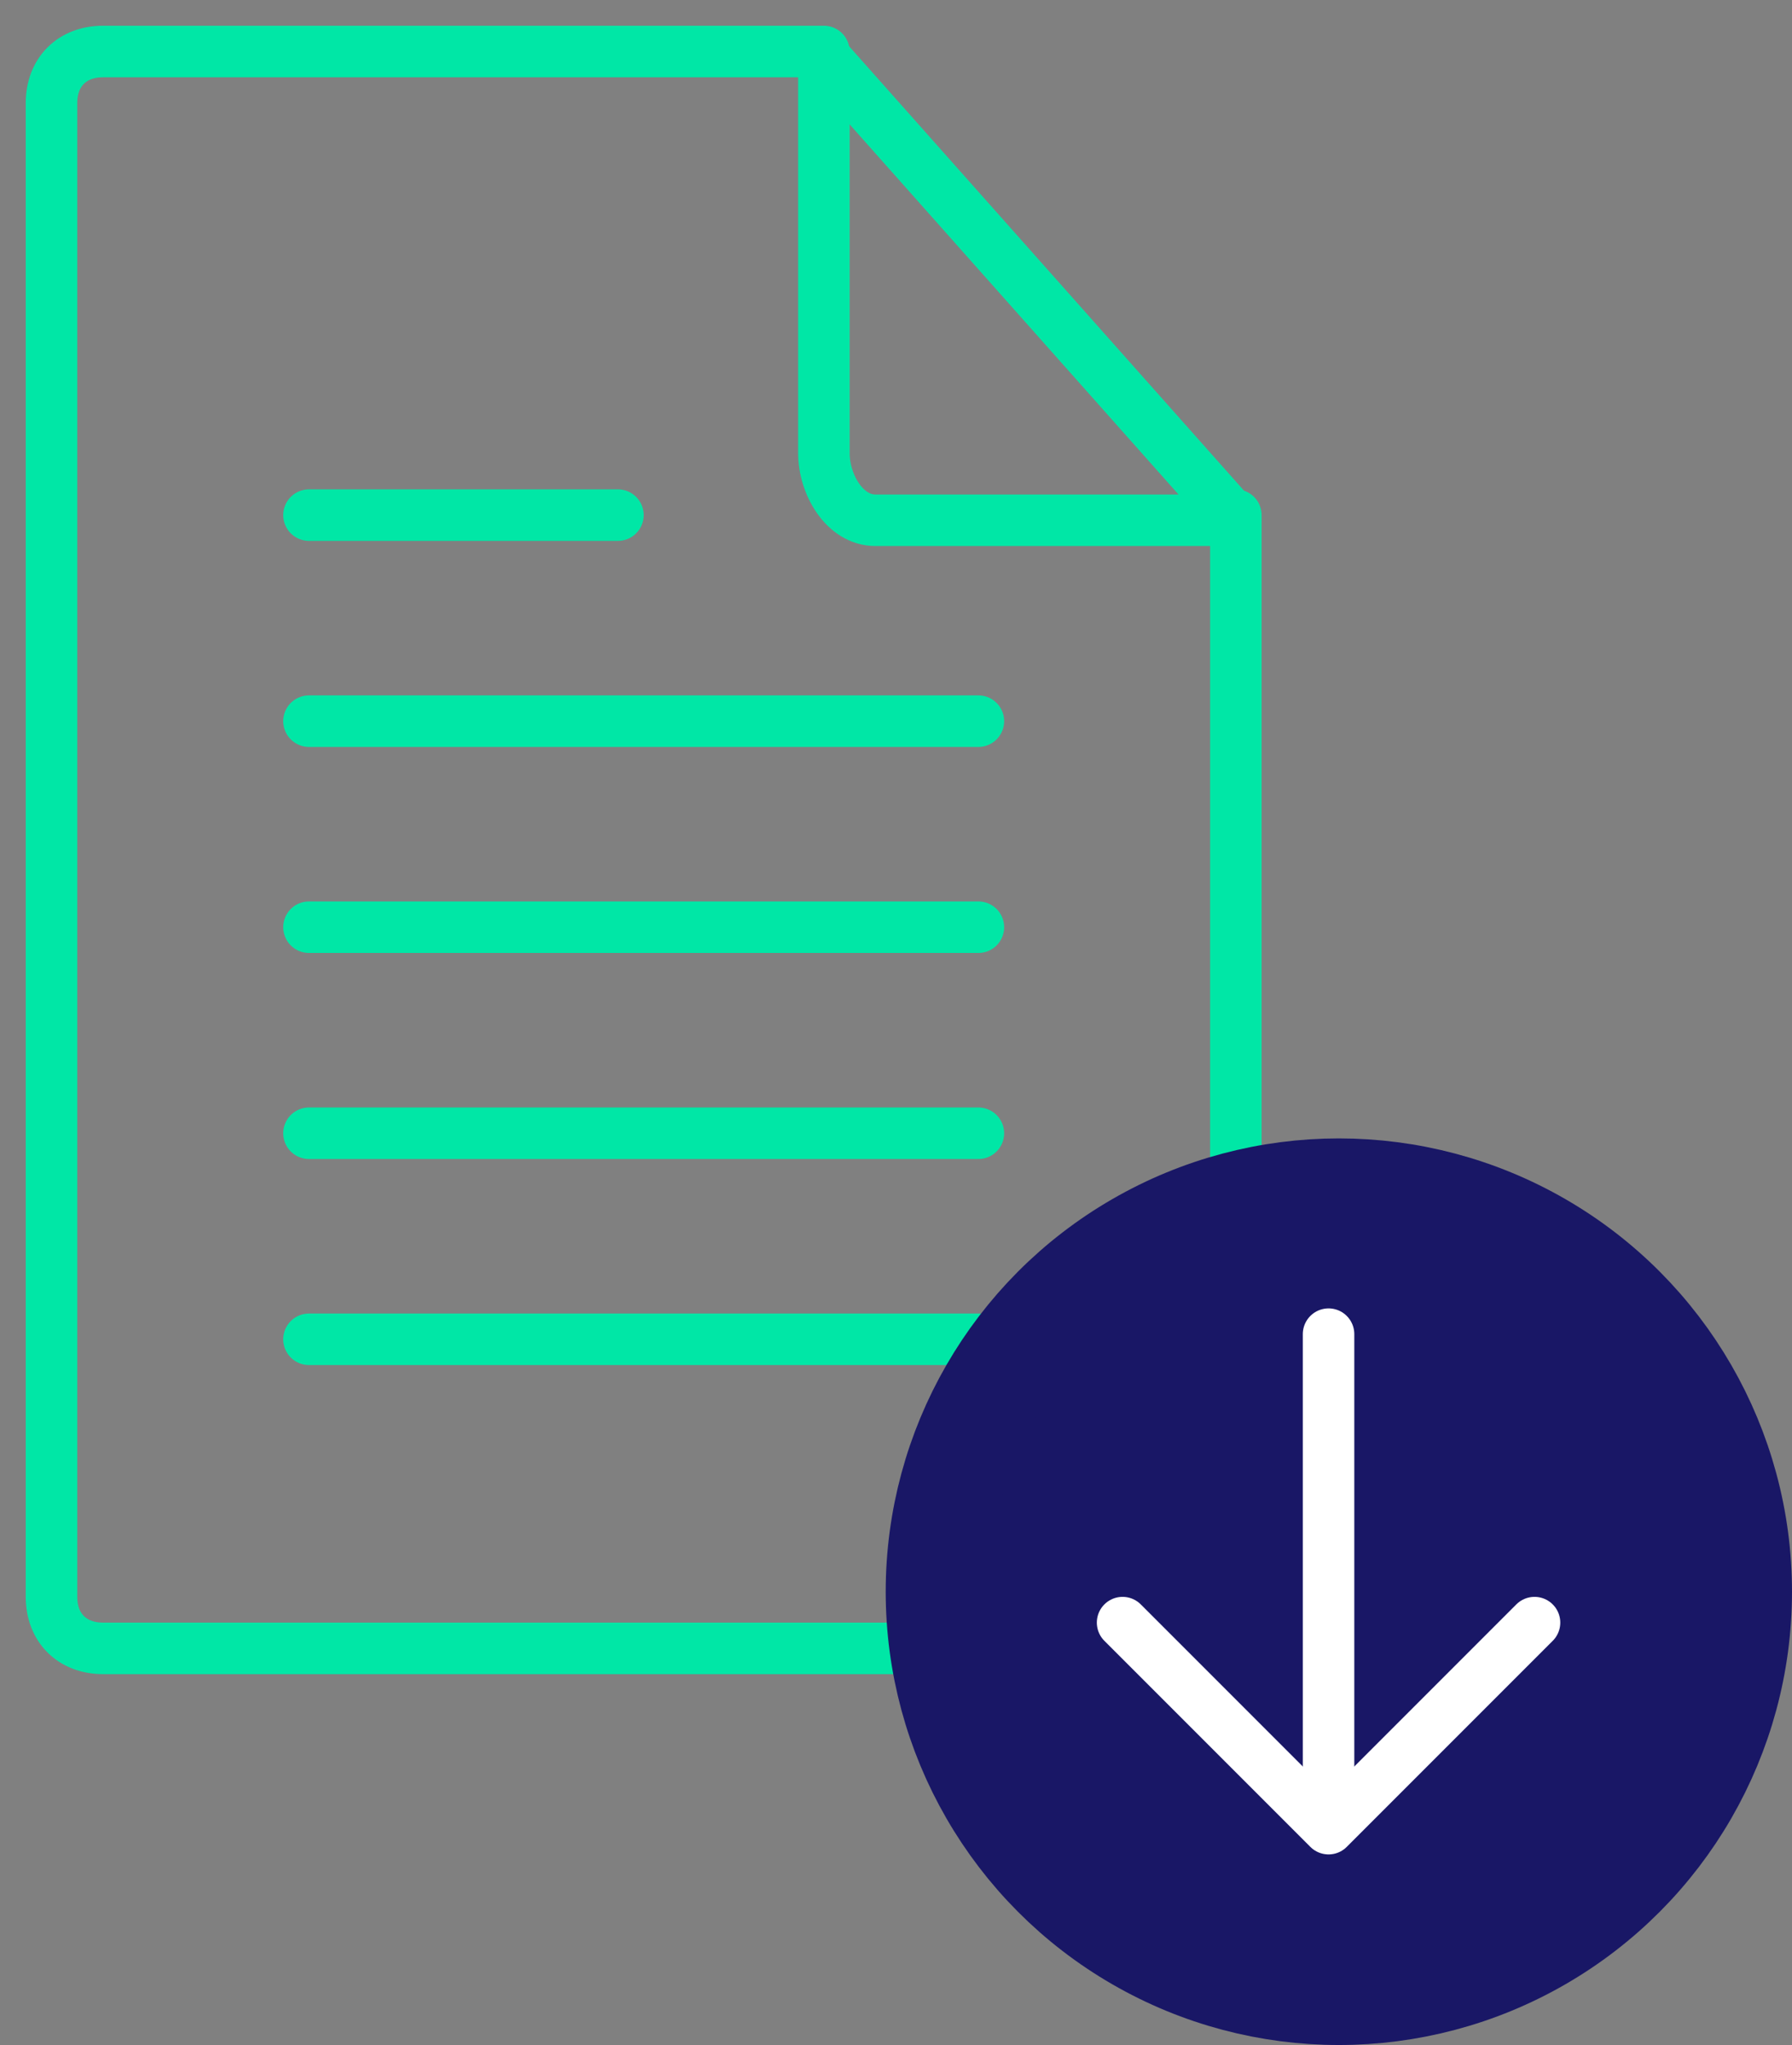 <?xml version="1.0" encoding="utf-8"?>
<!-- Generator: Adobe Illustrator 21.1.0, SVG Export Plug-In . SVG Version: 6.00 Build 0)  -->
<svg version="1.1" id="Layer_1" xmlns="http://www.w3.org/2000/svg" xmlns:xlink="http://www.w3.org/1999/xlink" x="0px" y="0px"
	 viewBox="0 0 34.8 39.7" style="enable-background:new 0 0 34.8 39.7;" xml:space="preserve">
<rect x="0" y="0" width="34.8" height="39.7" fill="#808080" stroke="none"/>
<style type="text/css">
	.st0{fill:none;stroke:#00E7A6;stroke-linecap:round;stroke-linejoin:round;stroke-miterlimit:10;}
	.st1{fill:#191766;stroke:#191766;stroke-width:2;stroke-linecap:round;stroke-linejoin:round;stroke-miterlimit:10;}
	.st2{fill:none;stroke:#FFFFFF;stroke-linecap:round;stroke-linejoin:round;stroke-miterlimit:10;}
</style>
<path class="st0" d="M24,10v21c0,0.6-0.5,1-1,1H2c-0.6,0-1-0.4-1-1V2c0-0.6,0.4-1,1-1h14"/>
<path class="st0" d="M16,8.8c0,0.6,0.4,1.3,1,1.3h7l-8-9V8.8z"/>
<line class="st0" x1="6" y1="14" x2="19" y2="14"/>
<line class="st0" x1="6" y1="18" x2="19" y2="18"/>
<line class="st0" x1="6" y1="10" x2="12" y2="10"/>
<line class="st0" x1="6" y1="22" x2="19" y2="22"/>
<line class="st0" x1="6" y1="26" x2="19" y2="26"/>
<circle class="st1" cx="26" cy="30.9" r="7.8"/>
<line class="st2" x1="25.8" y1="25.9" x2="25.8" y2="34.4"/>
<polyline class="st2" points="29.8,31.5 25.8,35.5 21.8,31.5 "/>
</svg>
